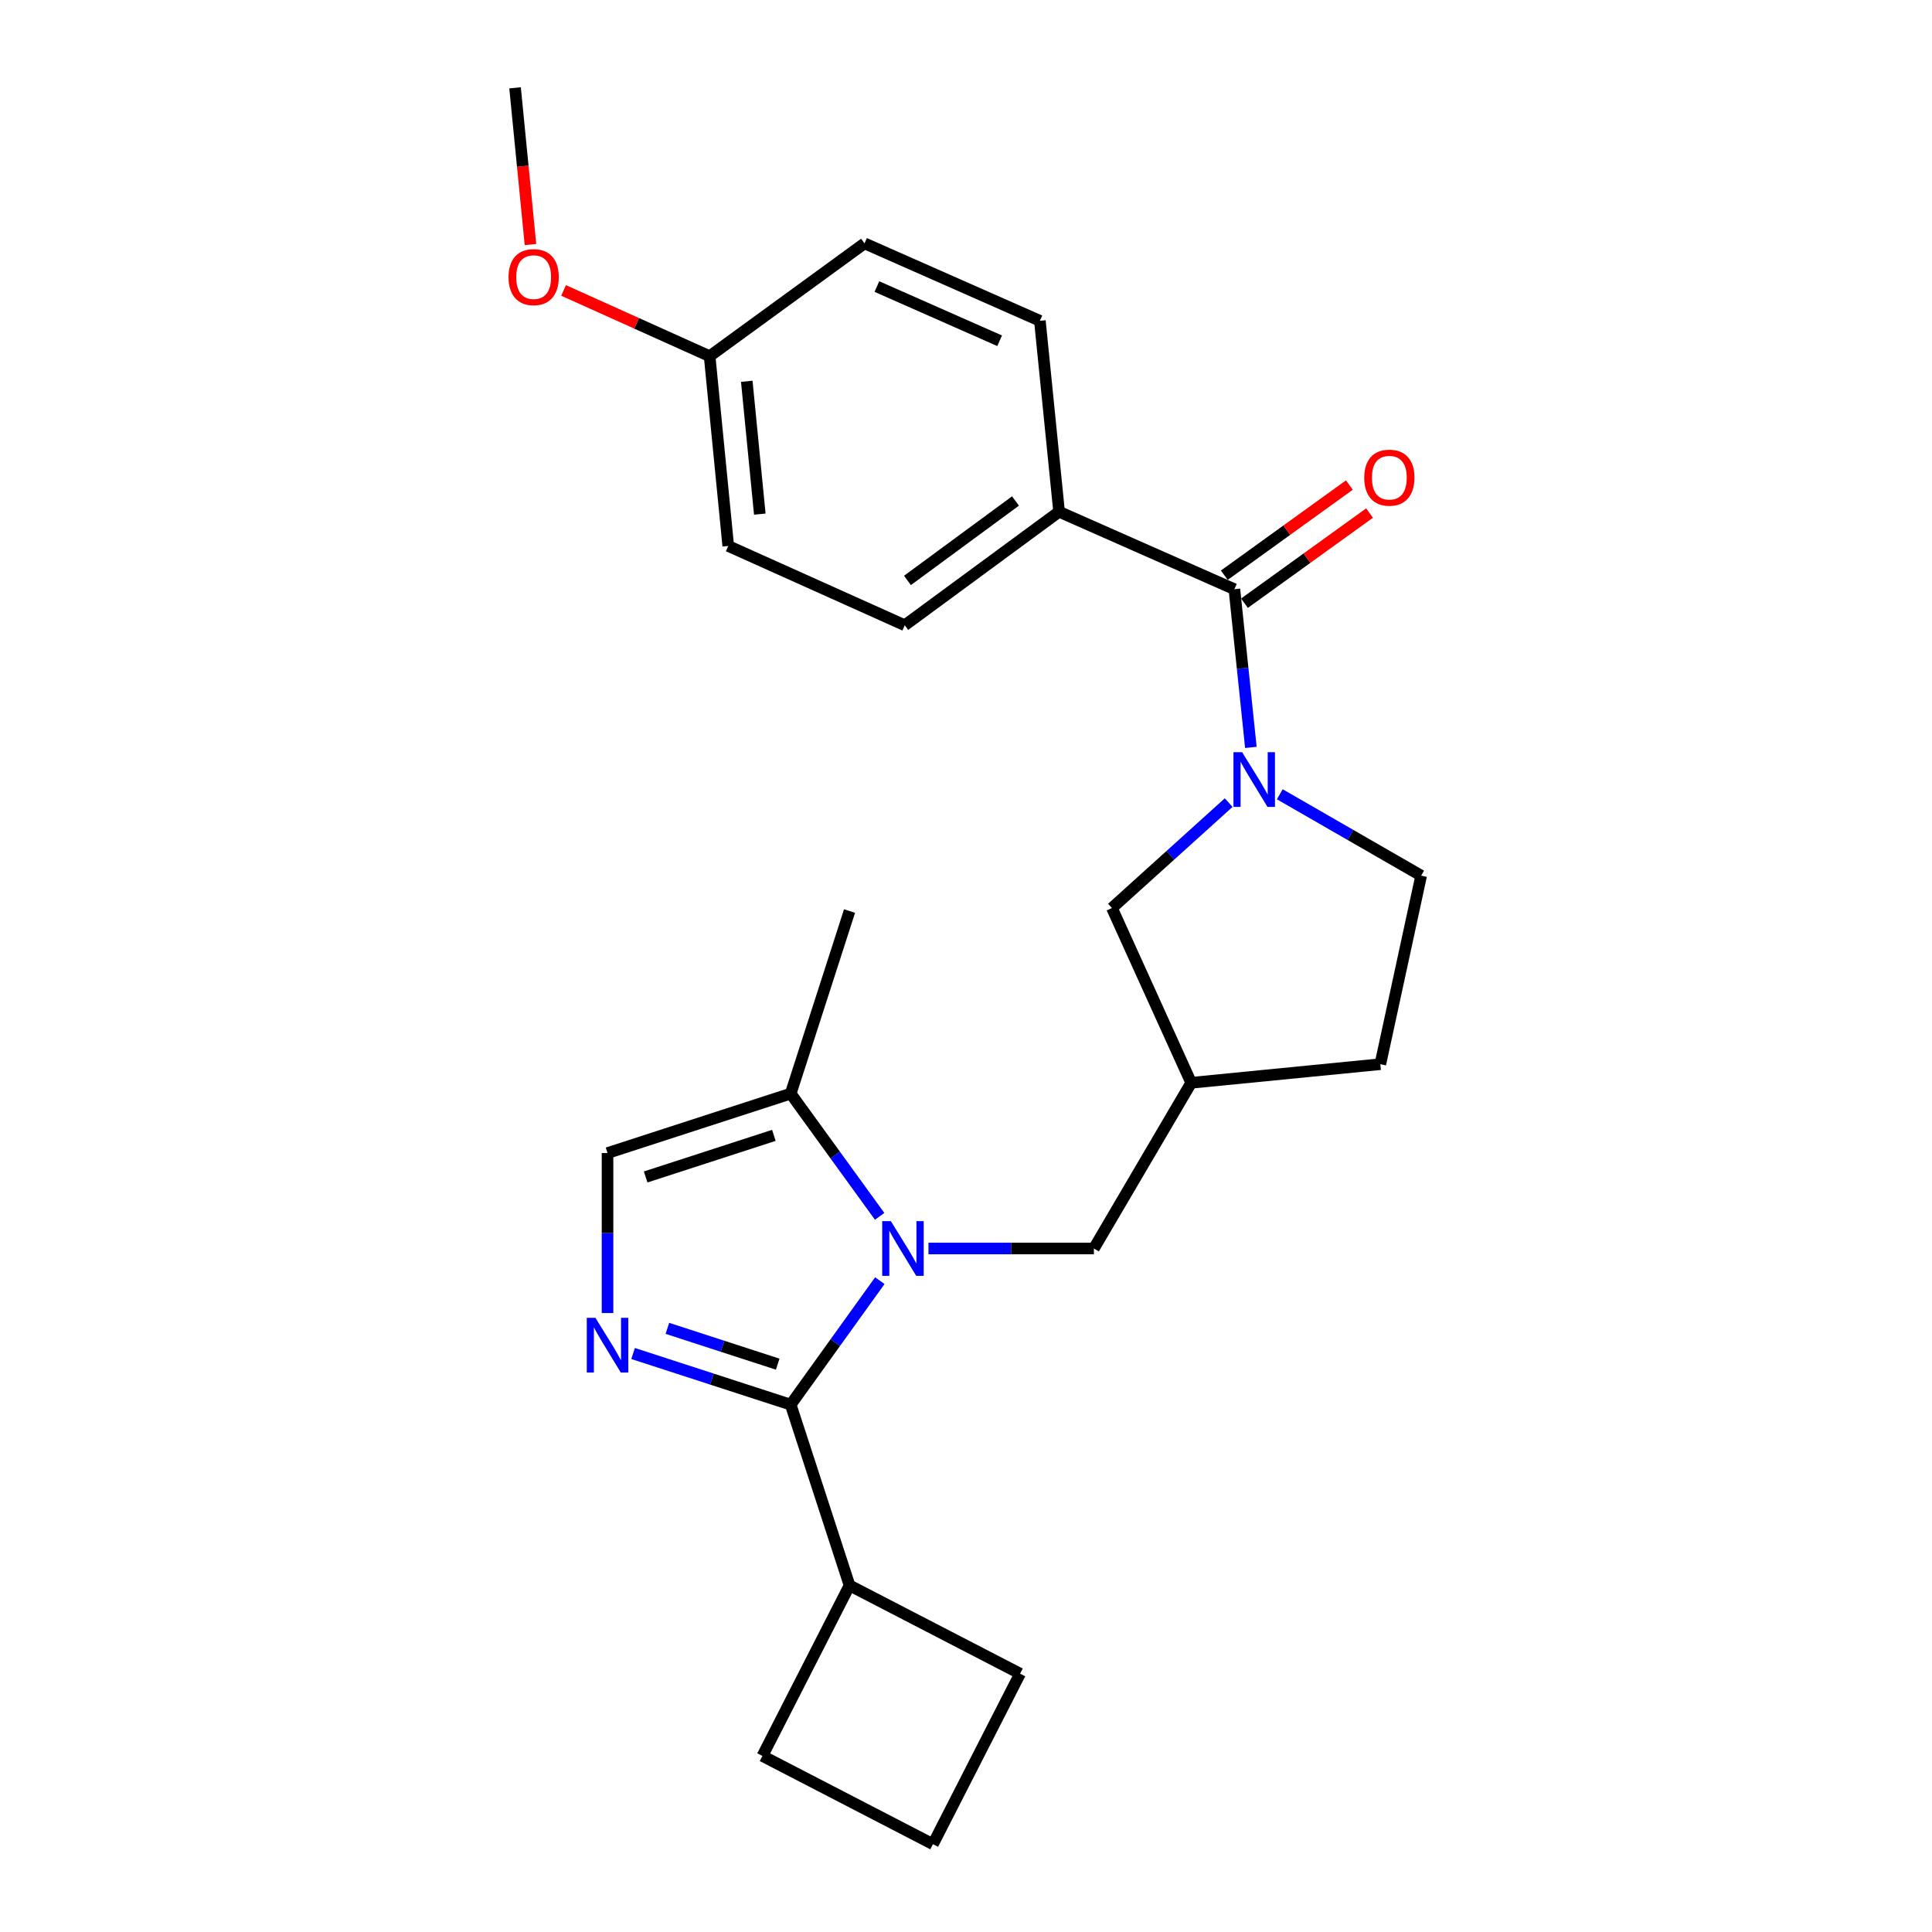 <?xml version='1.0' encoding='iso-8859-1'?>
<svg version='1.1' baseProfile='full'
              xmlns='http://www.w3.org/2000/svg'
                      xmlns:rdkit='http://www.rdkit.org/xml'
                      xmlns:xlink='http://www.w3.org/1999/xlink'
                  xml:space='preserve'
width='1000px' height='1000px' viewBox='0 0 1000 1000'>
<!-- END OF HEADER -->
<rect style='opacity:1.0;fill:#FFFFFF;stroke:none' width='1000' height='1000' x='0' y='0'> </rect>
<path class='bond-0' d='M 455.397,662.868 L 432.328,694.959' style='fill:none;fill-rule:evenodd;stroke:#0000FF;stroke-width:6px;stroke-linecap:butt;stroke-linejoin:miter;stroke-opacity:1' />
<path class='bond-0' d='M 432.328,694.959 L 409.26,727.049' style='fill:none;fill-rule:evenodd;stroke:#000000;stroke-width:6px;stroke-linecap:butt;stroke-linejoin:miter;stroke-opacity:1' />
<path class='bond-4' d='M 455.307,629.584 L 432.284,597.819' style='fill:none;fill-rule:evenodd;stroke:#0000FF;stroke-width:6px;stroke-linecap:butt;stroke-linejoin:miter;stroke-opacity:1' />
<path class='bond-4' d='M 432.284,597.819 L 409.26,566.054' style='fill:none;fill-rule:evenodd;stroke:#000000;stroke-width:6px;stroke-linecap:butt;stroke-linejoin:miter;stroke-opacity:1' />
<path class='bond-6' d='M 480.575,646.219 L 523.386,646.219' style='fill:none;fill-rule:evenodd;stroke:#0000FF;stroke-width:6px;stroke-linecap:butt;stroke-linejoin:miter;stroke-opacity:1' />
<path class='bond-6' d='M 523.386,646.219 L 566.197,646.219' style='fill:none;fill-rule:evenodd;stroke:#000000;stroke-width:6px;stroke-linecap:butt;stroke-linejoin:miter;stroke-opacity:1' />
<path class='bond-1' d='M 409.26,727.049 L 368.474,713.81' style='fill:none;fill-rule:evenodd;stroke:#000000;stroke-width:6px;stroke-linecap:butt;stroke-linejoin:miter;stroke-opacity:1' />
<path class='bond-1' d='M 368.474,713.81 L 327.689,700.571' style='fill:none;fill-rule:evenodd;stroke:#0000FF;stroke-width:6px;stroke-linecap:butt;stroke-linejoin:miter;stroke-opacity:1' />
<path class='bond-1' d='M 402.54,706.087 L 373.99,696.82' style='fill:none;fill-rule:evenodd;stroke:#000000;stroke-width:6px;stroke-linecap:butt;stroke-linejoin:miter;stroke-opacity:1' />
<path class='bond-1' d='M 373.99,696.82 L 345.44,687.552' style='fill:none;fill-rule:evenodd;stroke:#0000FF;stroke-width:6px;stroke-linecap:butt;stroke-linejoin:miter;stroke-opacity:1' />
<path class='bond-12' d='M 409.26,727.049 L 439.717,820.602' style='fill:none;fill-rule:evenodd;stroke:#000000;stroke-width:6px;stroke-linecap:butt;stroke-linejoin:miter;stroke-opacity:1' />
<path class='bond-25' d='M 314.457,679.629 L 314.457,638.223' style='fill:none;fill-rule:evenodd;stroke:#0000FF;stroke-width:6px;stroke-linecap:butt;stroke-linejoin:miter;stroke-opacity:1' />
<path class='bond-25' d='M 314.457,638.223 L 314.457,596.818' style='fill:none;fill-rule:evenodd;stroke:#000000;stroke-width:6px;stroke-linecap:butt;stroke-linejoin:miter;stroke-opacity:1' />
<path class='bond-2' d='M 635.96,415.431 L 605.753,442.716' style='fill:none;fill-rule:evenodd;stroke:#0000FF;stroke-width:6px;stroke-linecap:butt;stroke-linejoin:miter;stroke-opacity:1' />
<path class='bond-2' d='M 605.753,442.716 L 575.545,470' style='fill:none;fill-rule:evenodd;stroke:#000000;stroke-width:6px;stroke-linecap:butt;stroke-linejoin:miter;stroke-opacity:1' />
<path class='bond-3' d='M 647.448,386.854 L 643.184,345.914' style='fill:none;fill-rule:evenodd;stroke:#0000FF;stroke-width:6px;stroke-linecap:butt;stroke-linejoin:miter;stroke-opacity:1' />
<path class='bond-3' d='M 643.184,345.914 L 638.919,304.975' style='fill:none;fill-rule:evenodd;stroke:#000000;stroke-width:6px;stroke-linecap:butt;stroke-linejoin:miter;stroke-opacity:1' />
<path class='bond-27' d='M 662.414,411.108 L 699.006,432.173' style='fill:none;fill-rule:evenodd;stroke:#0000FF;stroke-width:6px;stroke-linecap:butt;stroke-linejoin:miter;stroke-opacity:1' />
<path class='bond-27' d='M 699.006,432.173 L 735.598,453.238' style='fill:none;fill-rule:evenodd;stroke:#000000;stroke-width:6px;stroke-linecap:butt;stroke-linejoin:miter;stroke-opacity:1' />
<path class='bond-8' d='M 638.919,304.975 L 548.185,264.882' style='fill:none;fill-rule:evenodd;stroke:#000000;stroke-width:6px;stroke-linecap:butt;stroke-linejoin:miter;stroke-opacity:1' />
<path class='bond-11' d='M 644.142,312.22 L 676.509,288.888' style='fill:none;fill-rule:evenodd;stroke:#000000;stroke-width:6px;stroke-linecap:butt;stroke-linejoin:miter;stroke-opacity:1' />
<path class='bond-11' d='M 676.509,288.888 L 708.876,265.557' style='fill:none;fill-rule:evenodd;stroke:#FF0000;stroke-width:6px;stroke-linecap:butt;stroke-linejoin:miter;stroke-opacity:1' />
<path class='bond-11' d='M 633.697,297.73 L 666.063,274.398' style='fill:none;fill-rule:evenodd;stroke:#000000;stroke-width:6px;stroke-linecap:butt;stroke-linejoin:miter;stroke-opacity:1' />
<path class='bond-11' d='M 666.063,274.398 L 698.43,251.066' style='fill:none;fill-rule:evenodd;stroke:#FF0000;stroke-width:6px;stroke-linecap:butt;stroke-linejoin:miter;stroke-opacity:1' />
<path class='bond-5' d='M 409.26,566.054 L 314.457,596.818' style='fill:none;fill-rule:evenodd;stroke:#000000;stroke-width:6px;stroke-linecap:butt;stroke-linejoin:miter;stroke-opacity:1' />
<path class='bond-5' d='M 400.553,587.659 L 334.191,609.194' style='fill:none;fill-rule:evenodd;stroke:#000000;stroke-width:6px;stroke-linecap:butt;stroke-linejoin:miter;stroke-opacity:1' />
<path class='bond-20' d='M 409.26,566.054 L 439.717,471.558' style='fill:none;fill-rule:evenodd;stroke:#000000;stroke-width:6px;stroke-linecap:butt;stroke-linejoin:miter;stroke-opacity:1' />
<path class='bond-9' d='M 566.197,646.219 L 616.561,560.457' style='fill:none;fill-rule:evenodd;stroke:#000000;stroke-width:6px;stroke-linecap:butt;stroke-linejoin:miter;stroke-opacity:1' />
<path class='bond-7' d='M 575.545,470 L 616.561,560.457' style='fill:none;fill-rule:evenodd;stroke:#000000;stroke-width:6px;stroke-linecap:butt;stroke-linejoin:miter;stroke-opacity:1' />
<path class='bond-13' d='M 548.185,264.882 L 468.297,323.632' style='fill:none;fill-rule:evenodd;stroke:#000000;stroke-width:6px;stroke-linecap:butt;stroke-linejoin:miter;stroke-opacity:1' />
<path class='bond-13' d='M 525.619,259.304 L 469.698,300.429' style='fill:none;fill-rule:evenodd;stroke:#000000;stroke-width:6px;stroke-linecap:butt;stroke-linejoin:miter;stroke-opacity:1' />
<path class='bond-14' d='M 548.185,264.882 L 538.241,166.05' style='fill:none;fill-rule:evenodd;stroke:#000000;stroke-width:6px;stroke-linecap:butt;stroke-linejoin:miter;stroke-opacity:1' />
<path class='bond-15' d='M 616.561,560.457 L 714.46,550.82' style='fill:none;fill-rule:evenodd;stroke:#000000;stroke-width:6px;stroke-linecap:butt;stroke-linejoin:miter;stroke-opacity:1' />
<path class='bond-10' d='M 735.598,453.238 L 714.46,550.82' style='fill:none;fill-rule:evenodd;stroke:#000000;stroke-width:6px;stroke-linecap:butt;stroke-linejoin:miter;stroke-opacity:1' />
<path class='bond-22' d='M 439.717,820.602 L 527.99,866.282' style='fill:none;fill-rule:evenodd;stroke:#000000;stroke-width:6px;stroke-linecap:butt;stroke-linejoin:miter;stroke-opacity:1' />
<path class='bond-23' d='M 439.717,820.602 L 394.632,908.866' style='fill:none;fill-rule:evenodd;stroke:#000000;stroke-width:6px;stroke-linecap:butt;stroke-linejoin:miter;stroke-opacity:1' />
<path class='bond-18' d='M 468.297,323.632 L 376.938,282.587' style='fill:none;fill-rule:evenodd;stroke:#000000;stroke-width:6px;stroke-linecap:butt;stroke-linejoin:miter;stroke-opacity:1' />
<path class='bond-17' d='M 538.241,166.05 L 447.477,125.967' style='fill:none;fill-rule:evenodd;stroke:#000000;stroke-width:6px;stroke-linecap:butt;stroke-linejoin:miter;stroke-opacity:1' />
<path class='bond-17' d='M 517.41,176.378 L 453.875,148.32' style='fill:none;fill-rule:evenodd;stroke:#000000;stroke-width:6px;stroke-linecap:butt;stroke-linejoin:miter;stroke-opacity:1' />
<path class='bond-16' d='M 367.302,184.37 L 447.477,125.967' style='fill:none;fill-rule:evenodd;stroke:#000000;stroke-width:6px;stroke-linecap:butt;stroke-linejoin:miter;stroke-opacity:1' />
<path class='bond-19' d='M 367.302,184.37 L 329.509,167.351' style='fill:none;fill-rule:evenodd;stroke:#000000;stroke-width:6px;stroke-linecap:butt;stroke-linejoin:miter;stroke-opacity:1' />
<path class='bond-19' d='M 329.509,167.351 L 291.717,150.333' style='fill:none;fill-rule:evenodd;stroke:#FF0000;stroke-width:6px;stroke-linecap:butt;stroke-linejoin:miter;stroke-opacity:1' />
<path class='bond-28' d='M 367.302,184.37 L 376.938,282.587' style='fill:none;fill-rule:evenodd;stroke:#000000;stroke-width:6px;stroke-linecap:butt;stroke-linejoin:miter;stroke-opacity:1' />
<path class='bond-28' d='M 386.525,197.358 L 393.27,266.11' style='fill:none;fill-rule:evenodd;stroke:#000000;stroke-width:6px;stroke-linecap:butt;stroke-linejoin:miter;stroke-opacity:1' />
<path class='bond-24' d='M 274.57,126.575 L 270.582,86.015' style='fill:none;fill-rule:evenodd;stroke:#FF0000;stroke-width:6px;stroke-linecap:butt;stroke-linejoin:miter;stroke-opacity:1' />
<path class='bond-24' d='M 270.582,86.015 L 266.594,45.455' style='fill:none;fill-rule:evenodd;stroke:#000000;stroke-width:6px;stroke-linecap:butt;stroke-linejoin:miter;stroke-opacity:1' />
<path class='bond-21' d='M 482.896,954.545 L 394.632,908.866' style='fill:none;fill-rule:evenodd;stroke:#000000;stroke-width:6px;stroke-linecap:butt;stroke-linejoin:miter;stroke-opacity:1' />
<path class='bond-26' d='M 482.896,954.545 L 527.99,866.282' style='fill:none;fill-rule:evenodd;stroke:#000000;stroke-width:6px;stroke-linecap:butt;stroke-linejoin:miter;stroke-opacity:1' />
<path  class='atom-0' d='M 461.105 632.059
L 470.385 647.059
Q 471.305 648.539, 472.785 651.219
Q 474.265 653.899, 474.345 654.059
L 474.345 632.059
L 478.105 632.059
L 478.105 660.379
L 474.225 660.379
L 464.265 643.979
Q 463.105 642.059, 461.865 639.859
Q 460.665 637.659, 460.305 636.979
L 460.305 660.379
L 456.625 660.379
L 456.625 632.059
L 461.105 632.059
' fill='#0000FF'/>
<path  class='atom-2' d='M 308.197 682.115
L 317.477 697.115
Q 318.397 698.595, 319.877 701.275
Q 321.357 703.955, 321.437 704.115
L 321.437 682.115
L 325.197 682.115
L 325.197 710.435
L 321.317 710.435
L 311.357 694.035
Q 310.197 692.115, 308.957 689.915
Q 307.757 687.715, 307.397 687.035
L 307.397 710.435
L 303.717 710.435
L 303.717 682.115
L 308.197 682.115
' fill='#0000FF'/>
<path  class='atom-3' d='M 642.921 389.33
L 652.201 404.33
Q 653.121 405.81, 654.601 408.49
Q 656.081 411.17, 656.161 411.33
L 656.161 389.33
L 659.921 389.33
L 659.921 417.65
L 656.041 417.65
L 646.081 401.25
Q 644.921 399.33, 643.681 397.13
Q 642.481 394.93, 642.121 394.25
L 642.121 417.65
L 638.441 417.65
L 638.441 389.33
L 642.921 389.33
' fill='#0000FF'/>
<path  class='atom-12' d='M 706.125 247.238
Q 706.125 240.438, 709.485 236.638
Q 712.845 232.838, 719.125 232.838
Q 725.405 232.838, 728.765 236.638
Q 732.125 240.438, 732.125 247.238
Q 732.125 254.118, 728.725 258.038
Q 725.325 261.918, 719.125 261.918
Q 712.885 261.918, 709.485 258.038
Q 706.125 254.158, 706.125 247.238
M 719.125 258.718
Q 723.445 258.718, 725.765 255.838
Q 728.125 252.918, 728.125 247.238
Q 728.125 241.678, 725.765 238.878
Q 723.445 236.038, 719.125 236.038
Q 714.805 236.038, 712.445 238.838
Q 710.125 241.638, 710.125 247.238
Q 710.125 252.958, 712.445 255.838
Q 714.805 258.718, 719.125 258.718
' fill='#FF0000'/>
<path  class='atom-20' d='M 263.22 143.434
Q 263.22 136.634, 266.58 132.834
Q 269.94 129.034, 276.22 129.034
Q 282.5 129.034, 285.86 132.834
Q 289.22 136.634, 289.22 143.434
Q 289.22 150.314, 285.82 154.234
Q 282.42 158.114, 276.22 158.114
Q 269.98 158.114, 266.58 154.234
Q 263.22 150.354, 263.22 143.434
M 276.22 154.914
Q 280.54 154.914, 282.86 152.034
Q 285.22 149.114, 285.22 143.434
Q 285.22 137.874, 282.86 135.074
Q 280.54 132.234, 276.22 132.234
Q 271.9 132.234, 269.54 135.034
Q 267.22 137.834, 267.22 143.434
Q 267.22 149.154, 269.54 152.034
Q 271.9 154.914, 276.22 154.914
' fill='#FF0000'/>
</svg>
